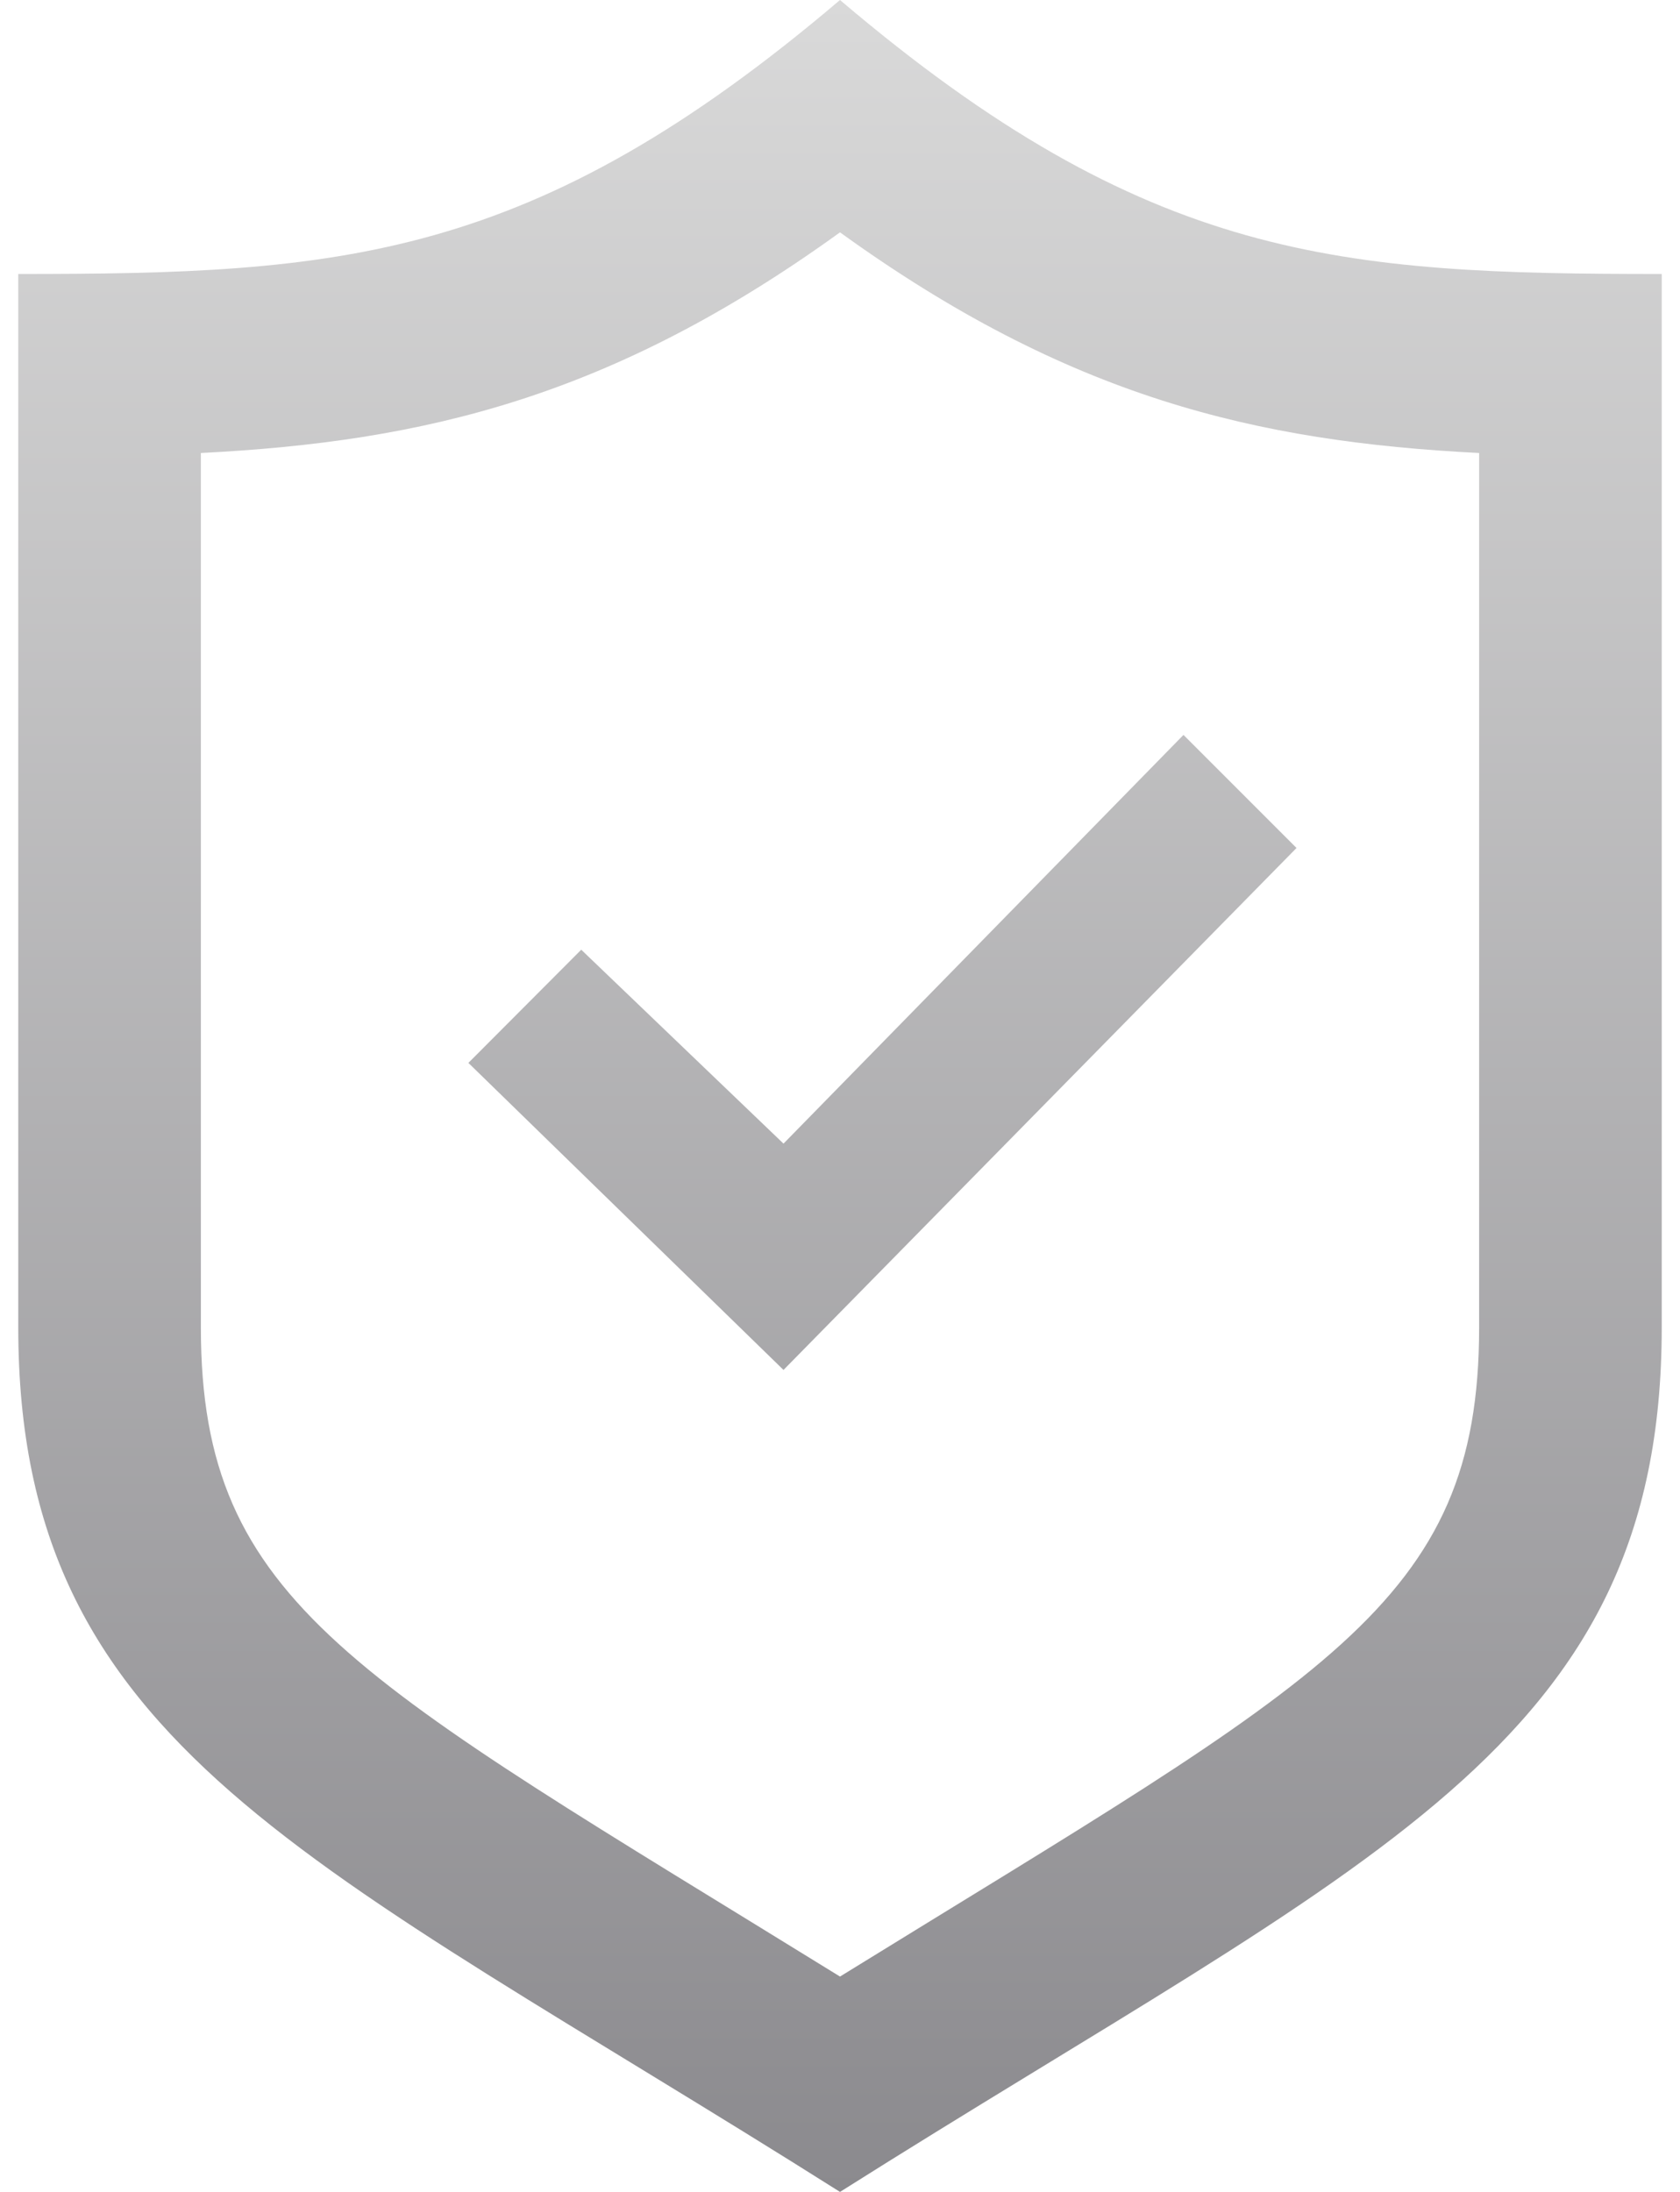 <svg width="46" height="60" viewBox="0 0 46 60" fill="none" xmlns="http://www.w3.org/2000/svg">
<path d="M32.405 20.117L21.453 31.305L15.915 25.997L12.825 29.095L21.453 37.5L35.5 23.212L32.405 20.117ZM23 6.36C29.25 10.873 34.388 12.09 40.5 12.4V36.337C40.5 43.943 36.285 45.905 23 54.105C9.727 45.91 5.5 43.943 5.5 36.337V12.4C11.617 12.09 16.75 10.873 23 6.36ZM23 0C14.572 7.165 9.29 7.5 0.5 7.5V36.337C0.5 47.845 8.508 50.847 23 60C37.492 50.847 45.5 47.845 45.5 36.337V7.5C36.71 7.5 31.427 7.165 23 0Z" fill="url(#paint0_linear_689_12635)"/>
<defs>
<linearGradient id="paint0_linear_689_12635" x1="23" y1="0" x2="23" y2="60" gradientUnits="userSpaceOnUse">
<stop stop-color="#D9D9D9"/>
<stop offset="1" stop-color="#8B8A8E"/>
</linearGradient>
</defs>
</svg>
